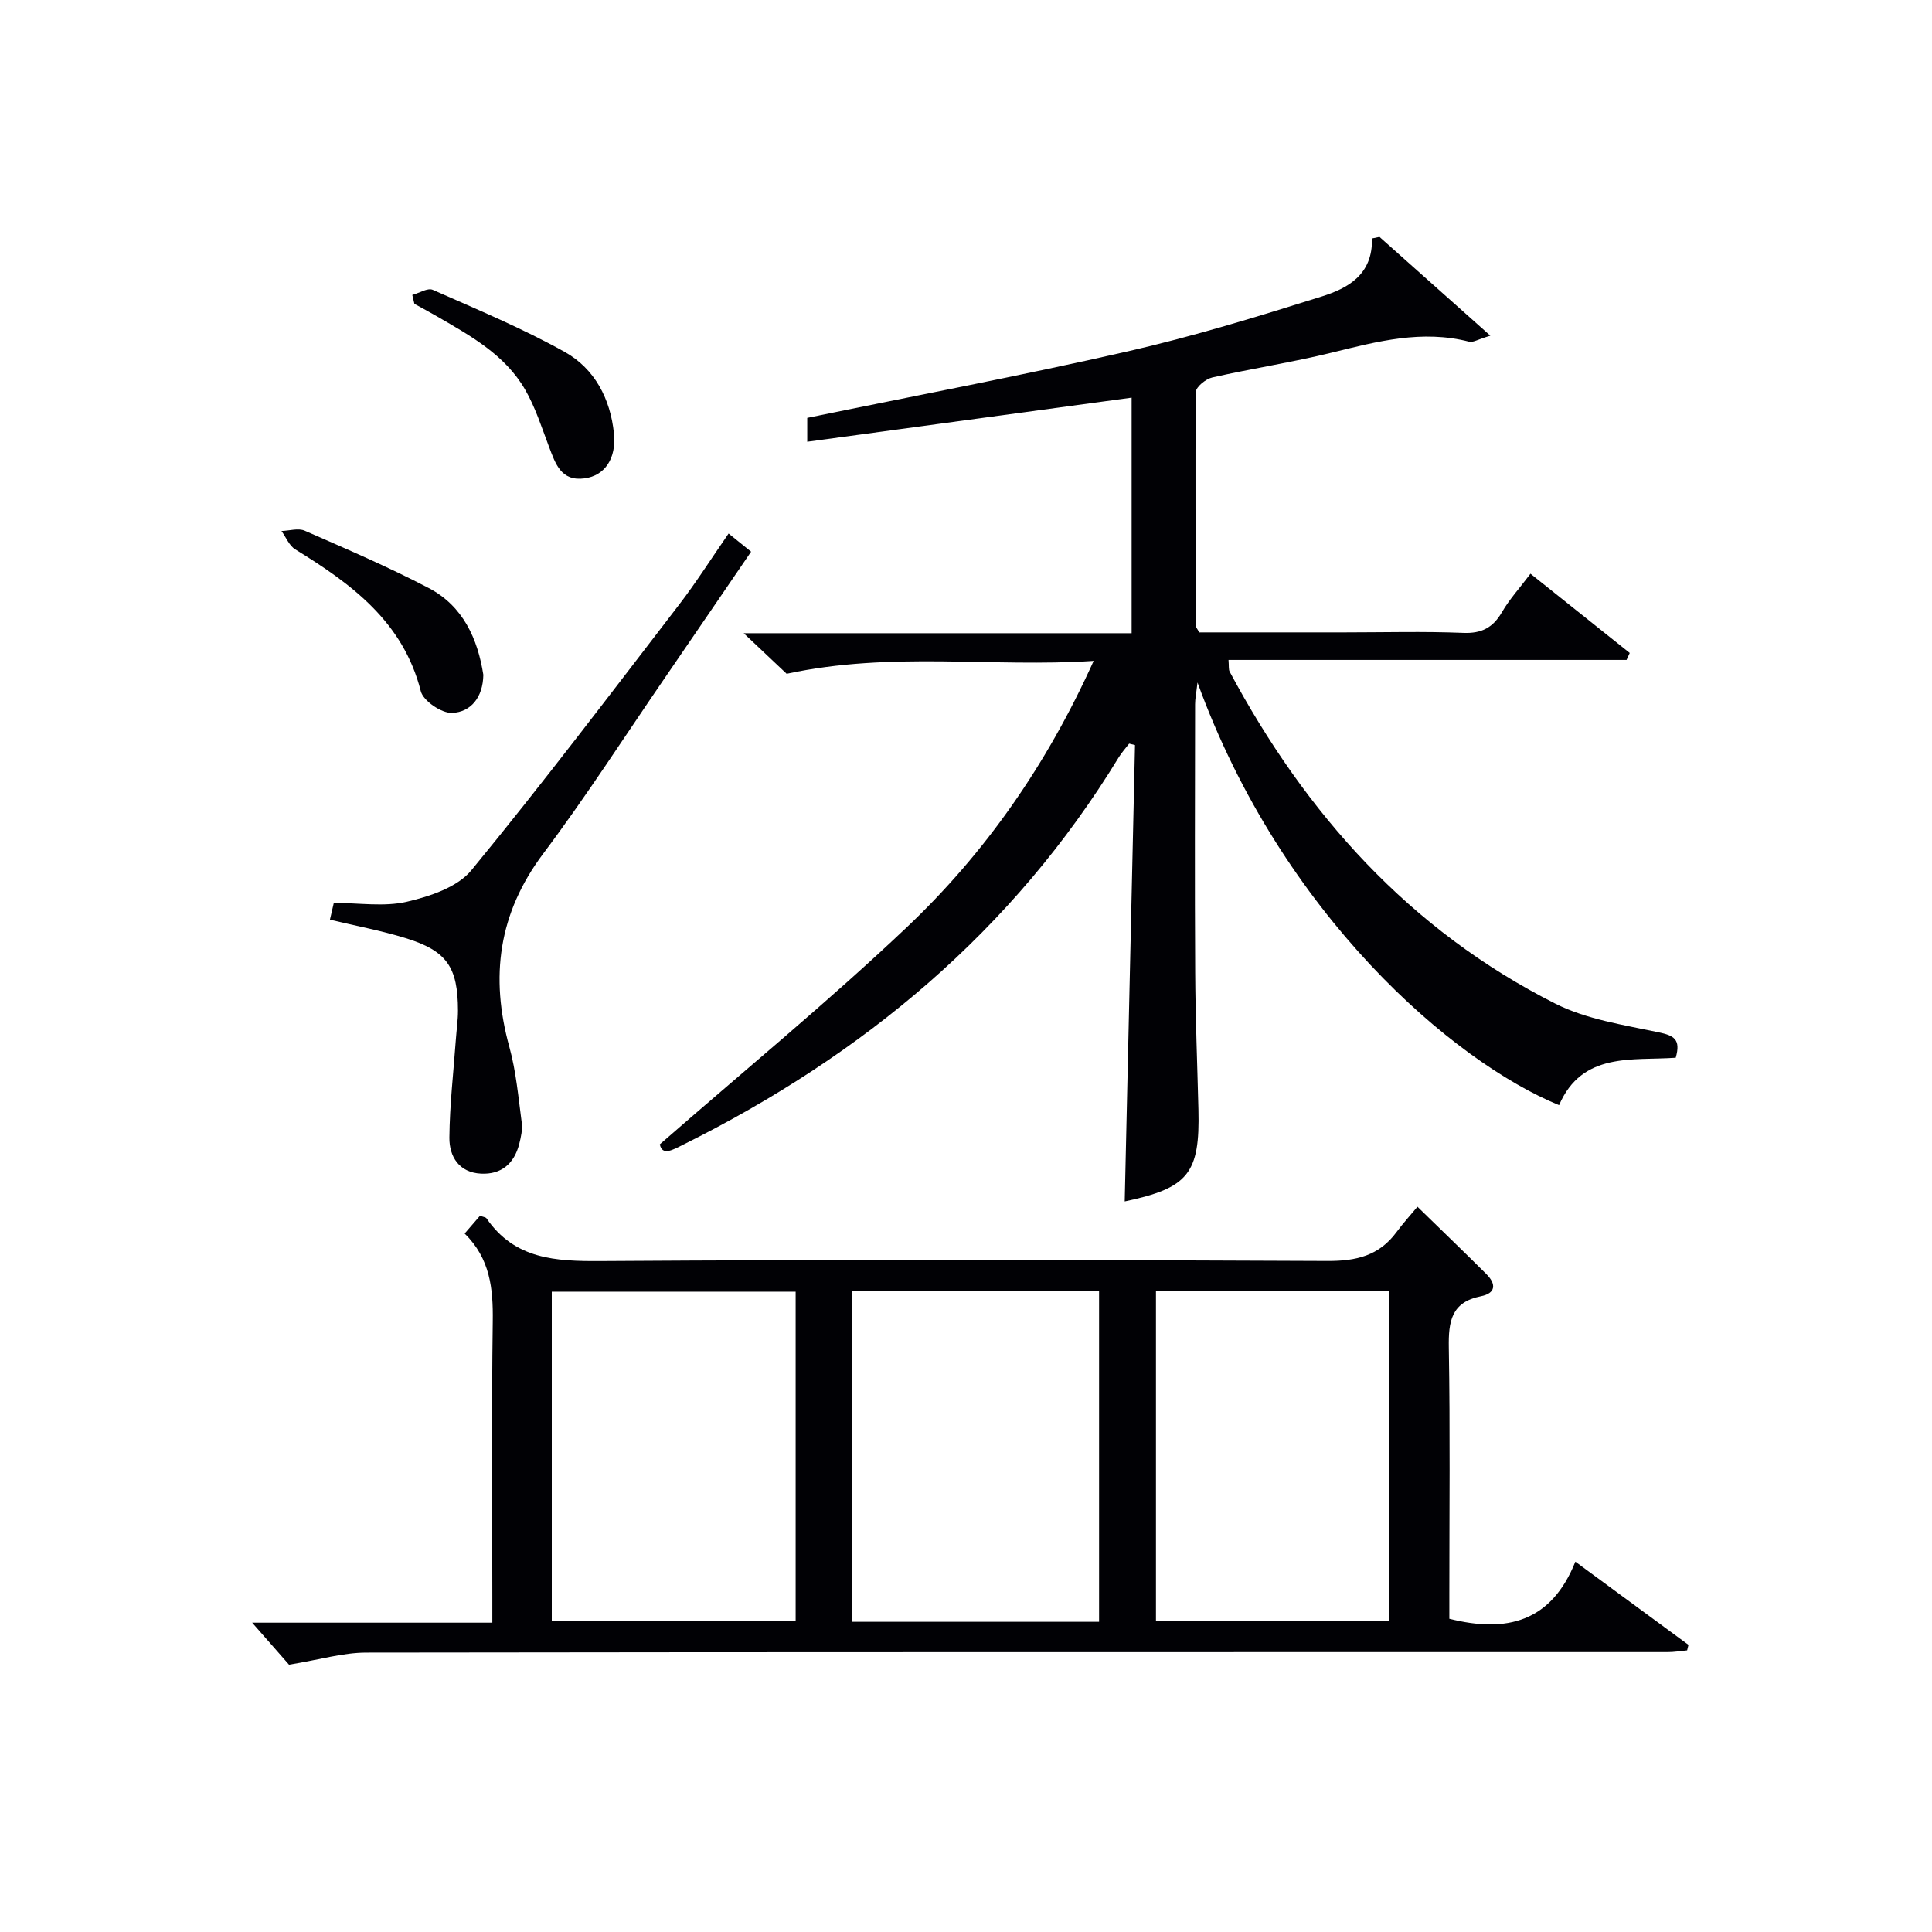 <svg enable-background="new 0 0 400 400" viewBox="0 0 400 400" xmlns="http://www.w3.org/2000/svg"><g fill="#010105"><path d="m248.29 130.93h30.14c8.16 0 16.34-.23 24.49.1 3.84.16 6.18-1.08 8.06-4.32 1.56-2.68 3.7-5.02 5.89-7.93 7.04 5.62 13.79 11.01 20.55 16.41-.22.48-.44.96-.66 1.44-27.36 0-54.73 0-82.41 0 .11 1.25-.02 1.94.24 2.43 15.77 29.47 37.26 53.5 67.4 68.72 6.5 3.28 14.17 4.41 21.42 5.95 3.12.66 4.64 1.41 3.53 5.26-8.94.65-19.37-1.29-24.15 9.82-21.89-8.98-57.39-39.37-74.86-87.51-.25 2.2-.5 3.35-.5 4.5-.02 18.49-.09 36.99.02 55.48.05 9.48.44 18.96.67 28.44.33 13.26-2.09 16.24-15.26 19.02.71-31.45 1.42-62.97 2.13-94.48-.4-.1-.81-.2-1.21-.3-.73.95-1.55 1.84-2.17 2.86-21.89 35.9-52.84 61.6-90.14 80.16-2.16 1.08-4.37 2.41-4.86-.06 17.39-15.19 34.74-29.43 51.01-44.82 16.28-15.4 29.05-33.63 38.81-55.27-21.21 1.39-41.74-2.02-63.56 2.67-1.75-1.65-4.85-4.58-8.9-8.4h80.32c0-16.6 0-32.53 0-48.77-22.33 3.04-44.56 6.06-67.16 9.13 0-2.2 0-3.6 0-4.94 22.21-4.57 44.35-8.75 66.3-13.76 13.54-3.09 26.87-7.18 40.14-11.35 5.38-1.69 10.67-4.45 10.48-12.04.52-.11 1.04-.22 1.56-.32 7.35 6.55 14.7 13.09 22.95 20.45-2.61.78-3.6 1.45-4.37 1.25-9.74-2.52-19-.07-28.38 2.24-8.2 2.02-16.58 3.29-24.82 5.16-1.34.3-3.39 1.96-3.4 3.01-.16 16.15-.04 32.31.03 48.47-.01.27.27.56.67 1.3z"/><path d="m52.21 335.96h49.72c0-1.96 0-3.69 0-5.43 0-19-.17-38 .09-56.99.09-6.74-.53-12.96-5.82-18.15 1.23-1.42 2.25-2.61 3.19-3.69.73.29 1.17.31 1.33.54 5.84 8.48 14.27 8.91 23.65 8.85 50.16-.33 100.32-.26 150.48-.02 5.97.03 10.69-1.1 14.28-5.97 1.38-1.87 2.95-3.58 4.34-5.26 5.25 5.12 9.79 9.49 14.25 13.93 2.06 2.05 2.04 3.97-1.13 4.61-6.12 1.22-6.72 5.23-6.63 10.6.29 16.99.11 33.99.11 50.99v5.18c11.87 2.99 21.11.66 26.09-11.82 8.33 6.13 15.88 11.67 23.42 17.22-.09.38-.19.76-.28 1.14-1.35.13-2.69.36-4.04.36-89.82.01-179.64-.03-269.46.1-4.81.01-9.62 1.47-15.96 2.5-1.59-1.83-4.4-5.02-7.63-8.69zm175.34-.18c0-22.8 0-45.6 0-68.46-17.19 0-34.11 0-51.19 0v68.46zm-113.31-.21h50.49c0-22.92 0-45.47 0-68.14-16.96 0-33.64 0-50.49 0zm173.34.11c0-23.15 0-45.7 0-68.37-16.25 0-32.15 0-48.25 0v68.37z"/><path d="m150.85 110.46c1.76 1.42 3.02 2.44 4.66 3.76-6.01 8.79-11.88 17.41-17.78 26.01-8.38 12.21-16.39 24.69-25.27 36.52-9.27 12.36-11.02 25.48-7 40.02 1.4 5.08 1.86 10.42 2.56 15.67.19 1.43-.16 2.98-.52 4.41-1.04 4.06-3.71 6.36-7.93 6.14-4.52-.23-6.56-3.53-6.53-7.44.06-6.78.85-13.56 1.34-20.34.14-1.99.44-3.98.44-5.97-.02-9.03-2.29-12.37-10.84-15.01-5.05-1.56-10.29-2.53-15.67-3.82.27-1.17.59-2.56.8-3.47 5.27 0 10.42.85 15.12-.24 4.77-1.11 10.48-3 13.37-6.53 14.78-17.98 28.83-36.56 43.02-55.01 3.52-4.58 6.62-9.49 10.23-14.7z"/><path d="m100.07 139.71c-.07 4.68-2.6 7.72-6.45 7.89-2.18.1-5.99-2.48-6.5-4.5-3.66-14.4-14.35-22.19-25.99-29.36-1.25-.77-1.92-2.51-2.85-3.8 1.62-.05 3.48-.65 4.82-.06 8.64 3.78 17.32 7.51 25.67 11.87 7.16 3.75 10.14 10.59 11.3 17.96z"/><path d="m85.36 61.07c1.43-.39 3.19-1.53 4.24-1.06 9.21 4.07 18.54 7.96 27.31 12.85 6.2 3.45 9.47 9.71 10.2 16.87.53 5.2-1.89 8.75-6.08 9.31-4.87.66-6.02-3.01-7.36-6.53-1.52-4.01-2.83-8.18-4.96-11.86-4.15-7.18-11.25-11.1-18.17-15.11-1.56-.91-3.16-1.76-4.74-2.63-.15-.62-.29-1.23-.44-1.84z"/></g></svg>
